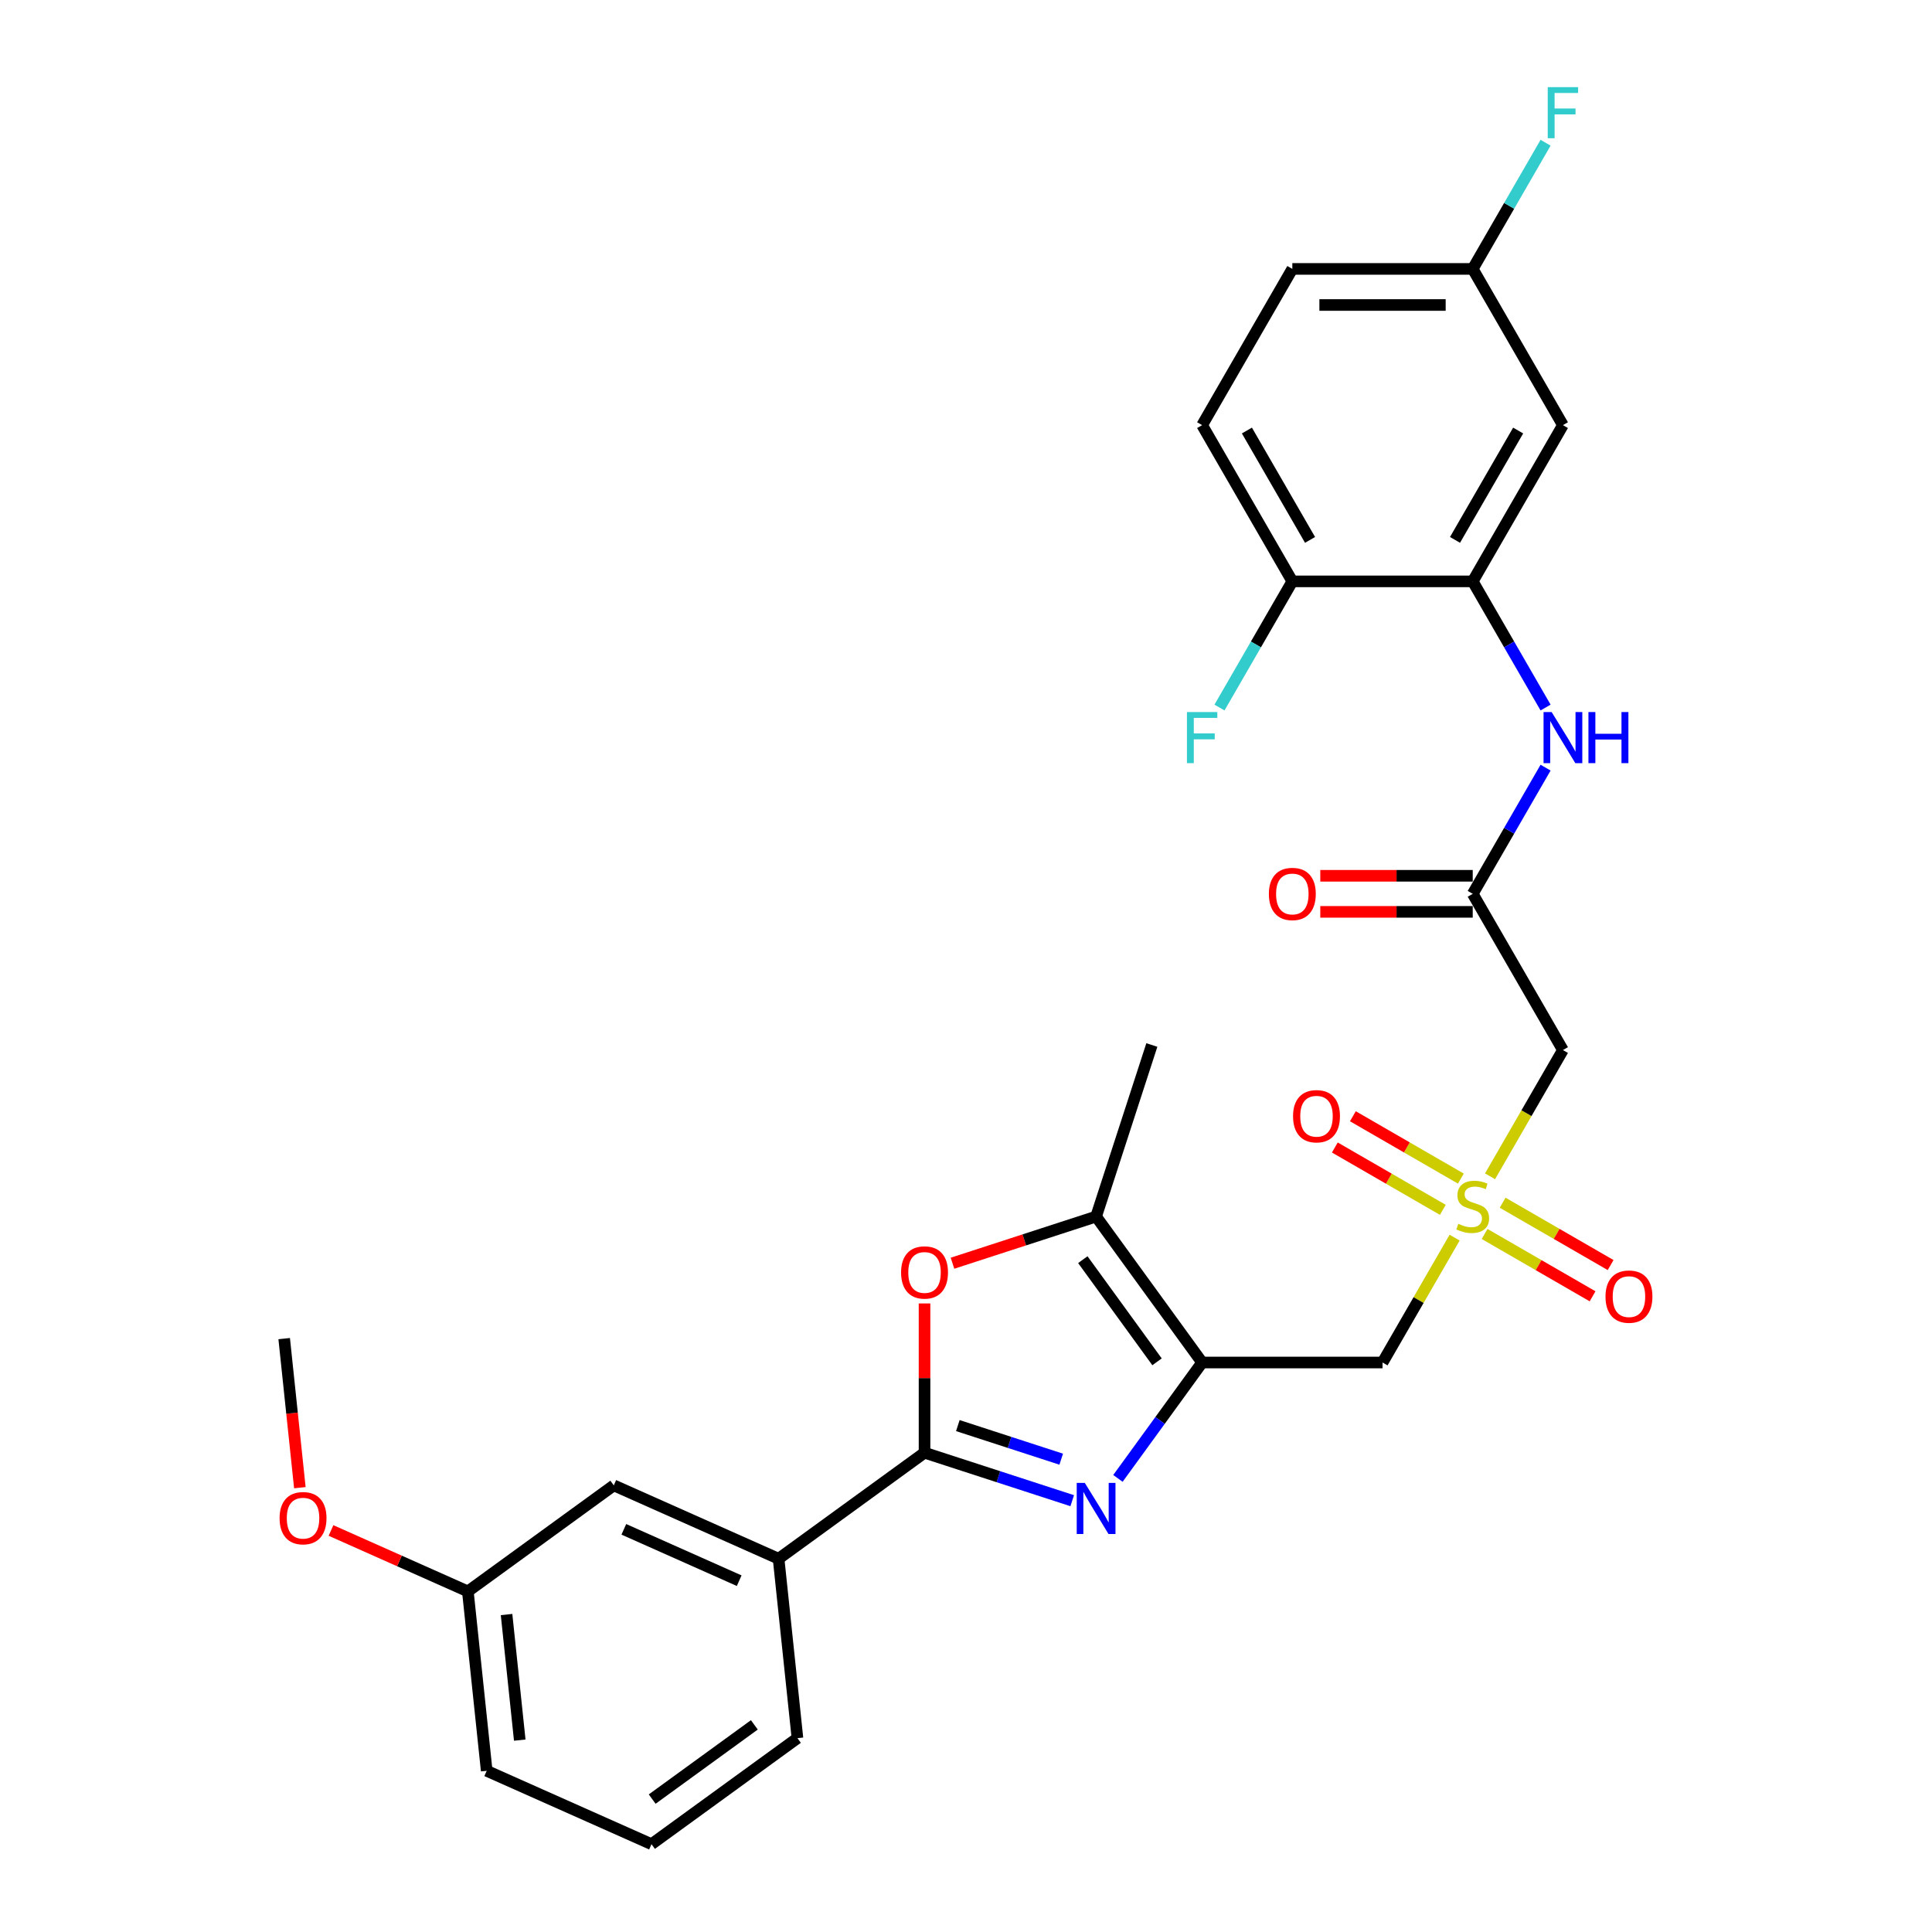 <?xml version='1.0' encoding='iso-8859-1'?>
<svg version='1.1' baseProfile='full'
              xmlns='http://www.w3.org/2000/svg'
                      xmlns:rdkit='http://www.rdkit.org/xml'
                      xmlns:xlink='http://www.w3.org/1999/xlink'
                  xml:space='preserve'
width='1000px' height='1000px' viewBox='0 0 1000 1000'>
<!-- END OF HEADER -->
<rect style='opacity:1.0;fill:#FFFFFF;stroke:none' width='1000' height='1000' x='0' y='0'> </rect>
<path class='bond-0' d='M 622.222,705.231 L 600.432,735.223' style='fill:none;fill-rule:evenodd;stroke:#000000;stroke-width:6px;stroke-linecap:butt;stroke-linejoin:miter;stroke-opacity:1' />
<path class='bond-0' d='M 600.432,735.223 L 578.641,765.216' style='fill:none;fill-rule:evenodd;stroke:#0000FF;stroke-width:6px;stroke-linecap:butt;stroke-linejoin:miter;stroke-opacity:1' />
<path class='bond-4' d='M 622.222,705.231 L 715.595,705.231' style='fill:none;fill-rule:evenodd;stroke:#000000;stroke-width:6px;stroke-linecap:butt;stroke-linejoin:miter;stroke-opacity:1' />
<path class='bond-5' d='M 622.222,705.231 L 567.339,629.691' style='fill:none;fill-rule:evenodd;stroke:#000000;stroke-width:6px;stroke-linecap:butt;stroke-linejoin:miter;stroke-opacity:1' />
<path class='bond-5' d='M 598.882,704.877 L 560.464,651.999' style='fill:none;fill-rule:evenodd;stroke:#000000;stroke-width:6px;stroke-linecap:butt;stroke-linejoin:miter;stroke-opacity:1' />
<path class='bond-2' d='M 554.977,776.755 L 516.756,764.336' style='fill:none;fill-rule:evenodd;stroke:#0000FF;stroke-width:6px;stroke-linecap:butt;stroke-linejoin:miter;stroke-opacity:1' />
<path class='bond-2' d='M 516.756,764.336 L 478.536,751.918' style='fill:none;fill-rule:evenodd;stroke:#000000;stroke-width:6px;stroke-linecap:butt;stroke-linejoin:miter;stroke-opacity:1' />
<path class='bond-2' d='M 549.281,755.268 L 522.527,746.576' style='fill:none;fill-rule:evenodd;stroke:#0000FF;stroke-width:6px;stroke-linecap:butt;stroke-linejoin:miter;stroke-opacity:1' />
<path class='bond-2' d='M 522.527,746.576 L 495.773,737.883' style='fill:none;fill-rule:evenodd;stroke:#000000;stroke-width:6px;stroke-linecap:butt;stroke-linejoin:miter;stroke-opacity:1' />
<path class='bond-1' d='M 752.912,640.596 L 734.254,672.914' style='fill:none;fill-rule:evenodd;stroke:#CCCC00;stroke-width:6px;stroke-linecap:butt;stroke-linejoin:miter;stroke-opacity:1' />
<path class='bond-1' d='M 734.254,672.914 L 715.595,705.231' style='fill:none;fill-rule:evenodd;stroke:#000000;stroke-width:6px;stroke-linecap:butt;stroke-linejoin:miter;stroke-opacity:1' />
<path class='bond-6' d='M 771.241,608.849 L 790.105,576.177' style='fill:none;fill-rule:evenodd;stroke:#CCCC00;stroke-width:6px;stroke-linecap:butt;stroke-linejoin:miter;stroke-opacity:1' />
<path class='bond-6' d='M 790.105,576.177 L 808.968,543.505' style='fill:none;fill-rule:evenodd;stroke:#000000;stroke-width:6px;stroke-linecap:butt;stroke-linejoin:miter;stroke-opacity:1' />
<path class='bond-12' d='M 756.138,610.039 L 728.193,593.905' style='fill:none;fill-rule:evenodd;stroke:#CCCC00;stroke-width:6px;stroke-linecap:butt;stroke-linejoin:miter;stroke-opacity:1' />
<path class='bond-12' d='M 728.193,593.905 L 700.248,577.771' style='fill:none;fill-rule:evenodd;stroke:#FF0000;stroke-width:6px;stroke-linecap:butt;stroke-linejoin:miter;stroke-opacity:1' />
<path class='bond-12' d='M 746.801,626.212 L 718.855,610.077' style='fill:none;fill-rule:evenodd;stroke:#CCCC00;stroke-width:6px;stroke-linecap:butt;stroke-linejoin:miter;stroke-opacity:1' />
<path class='bond-12' d='M 718.855,610.077 L 690.91,593.943' style='fill:none;fill-rule:evenodd;stroke:#FF0000;stroke-width:6px;stroke-linecap:butt;stroke-linejoin:miter;stroke-opacity:1' />
<path class='bond-13' d='M 768.426,638.697 L 796.371,654.831' style='fill:none;fill-rule:evenodd;stroke:#CCCC00;stroke-width:6px;stroke-linecap:butt;stroke-linejoin:miter;stroke-opacity:1' />
<path class='bond-13' d='M 796.371,654.831 L 824.316,670.965' style='fill:none;fill-rule:evenodd;stroke:#FF0000;stroke-width:6px;stroke-linecap:butt;stroke-linejoin:miter;stroke-opacity:1' />
<path class='bond-13' d='M 777.763,622.524 L 805.708,638.658' style='fill:none;fill-rule:evenodd;stroke:#CCCC00;stroke-width:6px;stroke-linecap:butt;stroke-linejoin:miter;stroke-opacity:1' />
<path class='bond-13' d='M 805.708,638.658 L 833.653,654.792' style='fill:none;fill-rule:evenodd;stroke:#FF0000;stroke-width:6px;stroke-linecap:butt;stroke-linejoin:miter;stroke-opacity:1' />
<path class='bond-10' d='M 478.536,751.918 L 402.996,806.801' style='fill:none;fill-rule:evenodd;stroke:#000000;stroke-width:6px;stroke-linecap:butt;stroke-linejoin:miter;stroke-opacity:1' />
<path class='bond-29' d='M 478.536,751.918 L 478.536,713.289' style='fill:none;fill-rule:evenodd;stroke:#000000;stroke-width:6px;stroke-linecap:butt;stroke-linejoin:miter;stroke-opacity:1' />
<path class='bond-29' d='M 478.536,713.289 L 478.536,674.661' style='fill:none;fill-rule:evenodd;stroke:#FF0000;stroke-width:6px;stroke-linecap:butt;stroke-linejoin:miter;stroke-opacity:1' />
<path class='bond-3' d='M 493.009,653.842 L 530.174,641.767' style='fill:none;fill-rule:evenodd;stroke:#FF0000;stroke-width:6px;stroke-linecap:butt;stroke-linejoin:miter;stroke-opacity:1' />
<path class='bond-3' d='M 530.174,641.767 L 567.339,629.691' style='fill:none;fill-rule:evenodd;stroke:#000000;stroke-width:6px;stroke-linecap:butt;stroke-linejoin:miter;stroke-opacity:1' />
<path class='bond-23' d='M 567.339,629.691 L 596.193,540.888' style='fill:none;fill-rule:evenodd;stroke:#000000;stroke-width:6px;stroke-linecap:butt;stroke-linejoin:miter;stroke-opacity:1' />
<path class='bond-7' d='M 808.968,543.505 L 762.282,462.641' style='fill:none;fill-rule:evenodd;stroke:#000000;stroke-width:6px;stroke-linecap:butt;stroke-linejoin:miter;stroke-opacity:1' />
<path class='bond-9' d='M 762.282,462.641 L 781.134,429.988' style='fill:none;fill-rule:evenodd;stroke:#000000;stroke-width:6px;stroke-linecap:butt;stroke-linejoin:miter;stroke-opacity:1' />
<path class='bond-9' d='M 781.134,429.988 L 799.987,397.334' style='fill:none;fill-rule:evenodd;stroke:#0000FF;stroke-width:6px;stroke-linecap:butt;stroke-linejoin:miter;stroke-opacity:1' />
<path class='bond-16' d='M 762.282,453.304 L 722.832,453.304' style='fill:none;fill-rule:evenodd;stroke:#000000;stroke-width:6px;stroke-linecap:butt;stroke-linejoin:miter;stroke-opacity:1' />
<path class='bond-16' d='M 722.832,453.304 L 683.382,453.304' style='fill:none;fill-rule:evenodd;stroke:#FF0000;stroke-width:6px;stroke-linecap:butt;stroke-linejoin:miter;stroke-opacity:1' />
<path class='bond-16' d='M 762.282,471.979 L 722.832,471.979' style='fill:none;fill-rule:evenodd;stroke:#000000;stroke-width:6px;stroke-linecap:butt;stroke-linejoin:miter;stroke-opacity:1' />
<path class='bond-16' d='M 722.832,471.979 L 683.382,471.979' style='fill:none;fill-rule:evenodd;stroke:#FF0000;stroke-width:6px;stroke-linecap:butt;stroke-linejoin:miter;stroke-opacity:1' />
<path class='bond-8' d='M 762.282,300.915 L 781.134,333.568' style='fill:none;fill-rule:evenodd;stroke:#000000;stroke-width:6px;stroke-linecap:butt;stroke-linejoin:miter;stroke-opacity:1' />
<path class='bond-8' d='M 781.134,333.568 L 799.987,366.222' style='fill:none;fill-rule:evenodd;stroke:#0000FF;stroke-width:6px;stroke-linecap:butt;stroke-linejoin:miter;stroke-opacity:1' />
<path class='bond-11' d='M 762.282,300.915 L 808.968,220.051' style='fill:none;fill-rule:evenodd;stroke:#000000;stroke-width:6px;stroke-linecap:butt;stroke-linejoin:miter;stroke-opacity:1' />
<path class='bond-11' d='M 753.112,279.448 L 785.793,222.844' style='fill:none;fill-rule:evenodd;stroke:#000000;stroke-width:6px;stroke-linecap:butt;stroke-linejoin:miter;stroke-opacity:1' />
<path class='bond-14' d='M 762.282,300.915 L 668.909,300.915' style='fill:none;fill-rule:evenodd;stroke:#000000;stroke-width:6px;stroke-linecap:butt;stroke-linejoin:miter;stroke-opacity:1' />
<path class='bond-15' d='M 402.996,806.801 L 317.696,768.823' style='fill:none;fill-rule:evenodd;stroke:#000000;stroke-width:6px;stroke-linecap:butt;stroke-linejoin:miter;stroke-opacity:1' />
<path class='bond-15' d='M 382.605,818.164 L 322.895,791.579' style='fill:none;fill-rule:evenodd;stroke:#000000;stroke-width:6px;stroke-linecap:butt;stroke-linejoin:miter;stroke-opacity:1' />
<path class='bond-25' d='M 402.996,806.801 L 412.756,899.662' style='fill:none;fill-rule:evenodd;stroke:#000000;stroke-width:6px;stroke-linecap:butt;stroke-linejoin:miter;stroke-opacity:1' />
<path class='bond-18' d='M 808.968,220.051 L 762.282,139.188' style='fill:none;fill-rule:evenodd;stroke:#000000;stroke-width:6px;stroke-linecap:butt;stroke-linejoin:miter;stroke-opacity:1' />
<path class='bond-17' d='M 668.909,300.915 L 622.222,220.051' style='fill:none;fill-rule:evenodd;stroke:#000000;stroke-width:6px;stroke-linecap:butt;stroke-linejoin:miter;stroke-opacity:1' />
<path class='bond-17' d='M 678.079,279.448 L 645.398,222.844' style='fill:none;fill-rule:evenodd;stroke:#000000;stroke-width:6px;stroke-linecap:butt;stroke-linejoin:miter;stroke-opacity:1' />
<path class='bond-20' d='M 668.909,300.915 L 650.056,333.568' style='fill:none;fill-rule:evenodd;stroke:#000000;stroke-width:6px;stroke-linecap:butt;stroke-linejoin:miter;stroke-opacity:1' />
<path class='bond-20' d='M 650.056,333.568 L 631.204,366.222' style='fill:none;fill-rule:evenodd;stroke:#33CCCC;stroke-width:6px;stroke-linecap:butt;stroke-linejoin:miter;stroke-opacity:1' />
<path class='bond-19' d='M 317.696,768.823 L 242.155,823.706' style='fill:none;fill-rule:evenodd;stroke:#000000;stroke-width:6px;stroke-linecap:butt;stroke-linejoin:miter;stroke-opacity:1' />
<path class='bond-21' d='M 622.222,220.051 L 668.909,139.188' style='fill:none;fill-rule:evenodd;stroke:#000000;stroke-width:6px;stroke-linecap:butt;stroke-linejoin:miter;stroke-opacity:1' />
<path class='bond-22' d='M 762.282,139.188 L 781.134,106.534' style='fill:none;fill-rule:evenodd;stroke:#000000;stroke-width:6px;stroke-linecap:butt;stroke-linejoin:miter;stroke-opacity:1' />
<path class='bond-22' d='M 781.134,106.534 L 799.987,73.881' style='fill:none;fill-rule:evenodd;stroke:#33CCCC;stroke-width:6px;stroke-linecap:butt;stroke-linejoin:miter;stroke-opacity:1' />
<path class='bond-31' d='M 762.282,139.188 L 668.909,139.188' style='fill:none;fill-rule:evenodd;stroke:#000000;stroke-width:6px;stroke-linecap:butt;stroke-linejoin:miter;stroke-opacity:1' />
<path class='bond-31' d='M 748.276,157.863 L 682.915,157.863' style='fill:none;fill-rule:evenodd;stroke:#000000;stroke-width:6px;stroke-linecap:butt;stroke-linejoin:miter;stroke-opacity:1' />
<path class='bond-24' d='M 242.155,823.706 L 206.742,807.939' style='fill:none;fill-rule:evenodd;stroke:#000000;stroke-width:6px;stroke-linecap:butt;stroke-linejoin:miter;stroke-opacity:1' />
<path class='bond-24' d='M 206.742,807.939 L 171.328,792.171' style='fill:none;fill-rule:evenodd;stroke:#FF0000;stroke-width:6px;stroke-linecap:butt;stroke-linejoin:miter;stroke-opacity:1' />
<path class='bond-30' d='M 242.155,823.706 L 251.915,916.567' style='fill:none;fill-rule:evenodd;stroke:#000000;stroke-width:6px;stroke-linecap:butt;stroke-linejoin:miter;stroke-opacity:1' />
<path class='bond-30' d='M 262.192,835.683 L 269.024,900.686' style='fill:none;fill-rule:evenodd;stroke:#000000;stroke-width:6px;stroke-linecap:butt;stroke-linejoin:miter;stroke-opacity:1' />
<path class='bond-28' d='M 155.204,770.022 L 151.15,731.444' style='fill:none;fill-rule:evenodd;stroke:#FF0000;stroke-width:6px;stroke-linecap:butt;stroke-linejoin:miter;stroke-opacity:1' />
<path class='bond-28' d='M 151.15,731.444 L 147.095,692.866' style='fill:none;fill-rule:evenodd;stroke:#000000;stroke-width:6px;stroke-linecap:butt;stroke-linejoin:miter;stroke-opacity:1' />
<path class='bond-26' d='M 412.756,899.662 L 337.216,954.545' style='fill:none;fill-rule:evenodd;stroke:#000000;stroke-width:6px;stroke-linecap:butt;stroke-linejoin:miter;stroke-opacity:1' />
<path class='bond-26' d='M 390.448,892.787 L 337.57,931.205' style='fill:none;fill-rule:evenodd;stroke:#000000;stroke-width:6px;stroke-linecap:butt;stroke-linejoin:miter;stroke-opacity:1' />
<path class='bond-27' d='M 337.216,954.545 L 251.915,916.567' style='fill:none;fill-rule:evenodd;stroke:#000000;stroke-width:6px;stroke-linecap:butt;stroke-linejoin:miter;stroke-opacity:1' />
<path  class='atom-1' d='M 561.494 767.55
L 570.159 781.556
Q 571.018 782.938, 572.4 785.44
Q 573.782 787.942, 573.857 788.092
L 573.857 767.55
L 577.367 767.55
L 577.367 793.993
L 573.745 793.993
L 564.445 778.68
Q 563.361 776.887, 562.204 774.833
Q 561.083 772.779, 560.747 772.144
L 560.747 793.993
L 557.311 793.993
L 557.311 767.55
L 561.494 767.55
' fill='#0000FF'/>
<path  class='atom-2' d='M 754.812 633.444
Q 755.111 633.556, 756.343 634.079
Q 757.576 634.602, 758.92 634.938
Q 760.302 635.236, 761.647 635.236
Q 764.149 635.236, 765.606 634.041
Q 767.062 632.809, 767.062 630.68
Q 767.062 629.223, 766.315 628.327
Q 765.606 627.431, 764.485 626.945
Q 763.365 626.459, 761.497 625.899
Q 759.144 625.19, 757.725 624.517
Q 756.343 623.845, 755.335 622.426
Q 754.364 621.006, 754.364 618.616
Q 754.364 615.292, 756.605 613.238
Q 758.883 611.184, 763.365 611.184
Q 766.427 611.184, 769.901 612.64
L 769.042 615.516
Q 765.867 614.209, 763.477 614.209
Q 760.9 614.209, 759.481 615.292
Q 758.061 616.338, 758.099 618.168
Q 758.099 619.587, 758.808 620.446
Q 759.555 621.305, 760.601 621.791
Q 761.684 622.276, 763.477 622.837
Q 765.867 623.584, 767.287 624.331
Q 768.706 625.078, 769.714 626.609
Q 770.76 628.103, 770.76 630.68
Q 770.76 634.34, 768.295 636.32
Q 765.867 638.262, 761.796 638.262
Q 759.443 638.262, 757.65 637.739
Q 755.895 637.253, 753.803 636.394
L 754.812 633.444
' fill='#CCCC00'/>
<path  class='atom-4' d='M 466.398 658.619
Q 466.398 652.27, 469.535 648.722
Q 472.672 645.174, 478.536 645.174
Q 484.4 645.174, 487.537 648.722
Q 490.675 652.27, 490.675 658.619
Q 490.675 665.043, 487.5 668.704
Q 484.325 672.327, 478.536 672.327
Q 472.71 672.327, 469.535 668.704
Q 466.398 665.081, 466.398 658.619
M 478.536 669.339
Q 482.57 669.339, 484.736 666.649
Q 486.94 663.923, 486.94 658.619
Q 486.94 653.428, 484.736 650.813
Q 482.57 648.162, 478.536 648.162
Q 474.503 648.162, 472.299 650.776
Q 470.133 653.391, 470.133 658.619
Q 470.133 663.96, 472.299 666.649
Q 474.503 669.339, 478.536 669.339
' fill='#FF0000'/>
<path  class='atom-10' d='M 803.123 368.556
L 811.788 382.562
Q 812.647 383.944, 814.029 386.447
Q 815.411 388.949, 815.486 389.098
L 815.486 368.556
L 818.996 368.556
L 818.996 395
L 815.374 395
L 806.074 379.686
Q 804.991 377.894, 803.833 375.839
Q 802.712 373.785, 802.376 373.15
L 802.376 395
L 798.94 395
L 798.94 368.556
L 803.123 368.556
' fill='#0000FF'/>
<path  class='atom-10' d='M 822.171 368.556
L 825.757 368.556
L 825.757 379.798
L 839.277 379.798
L 839.277 368.556
L 842.863 368.556
L 842.863 395
L 839.277 395
L 839.277 382.786
L 825.757 382.786
L 825.757 395
L 822.171 395
L 822.171 368.556
' fill='#0000FF'/>
<path  class='atom-13' d='M 669.28 577.756
Q 669.28 571.407, 672.417 567.859
Q 675.555 564.31, 681.418 564.31
Q 687.282 564.31, 690.42 567.859
Q 693.557 571.407, 693.557 577.756
Q 693.557 584.18, 690.382 587.84
Q 687.208 591.463, 681.418 591.463
Q 675.592 591.463, 672.417 587.84
Q 669.28 584.218, 669.28 577.756
M 681.418 588.475
Q 685.452 588.475, 687.618 585.786
Q 689.822 583.06, 689.822 577.756
Q 689.822 572.565, 687.618 569.95
Q 685.452 567.298, 681.418 567.298
Q 677.385 567.298, 675.181 569.913
Q 673.015 572.527, 673.015 577.756
Q 673.015 583.097, 675.181 585.786
Q 677.385 588.475, 681.418 588.475
' fill='#FF0000'/>
<path  class='atom-14' d='M 831.007 671.129
Q 831.007 664.78, 834.144 661.231
Q 837.281 657.683, 843.145 657.683
Q 849.009 657.683, 852.146 661.231
Q 855.284 664.78, 855.284 671.129
Q 855.284 677.553, 852.109 681.213
Q 848.934 684.836, 843.145 684.836
Q 837.319 684.836, 834.144 681.213
Q 831.007 677.59, 831.007 671.129
M 843.145 681.848
Q 847.179 681.848, 849.345 679.159
Q 851.549 676.433, 851.549 671.129
Q 851.549 665.937, 849.345 663.323
Q 847.179 660.671, 843.145 660.671
Q 839.111 660.671, 836.908 663.286
Q 834.741 665.9, 834.741 671.129
Q 834.741 676.47, 836.908 679.159
Q 839.111 681.848, 843.145 681.848
' fill='#FF0000'/>
<path  class='atom-17' d='M 656.77 462.716
Q 656.77 456.367, 659.908 452.818
Q 663.045 449.27, 668.909 449.27
Q 674.773 449.27, 677.91 452.818
Q 681.047 456.367, 681.047 462.716
Q 681.047 469.14, 677.873 472.8
Q 674.698 476.423, 668.909 476.423
Q 663.082 476.423, 659.908 472.8
Q 656.77 469.177, 656.77 462.716
M 668.909 473.435
Q 672.943 473.435, 675.109 470.746
Q 677.312 468.02, 677.312 462.716
Q 677.312 457.524, 675.109 454.91
Q 672.943 452.258, 668.909 452.258
Q 664.875 452.258, 662.672 454.873
Q 660.505 457.487, 660.505 462.716
Q 660.505 468.057, 662.672 470.746
Q 664.875 473.435, 668.909 473.435
' fill='#FF0000'/>
<path  class='atom-21' d='M 614.36 368.556
L 630.084 368.556
L 630.084 371.582
L 617.909 371.582
L 617.909 379.612
L 628.74 379.612
L 628.74 382.674
L 617.909 382.674
L 617.909 395
L 614.36 395
L 614.36 368.556
' fill='#33CCCC'/>
<path  class='atom-23' d='M 801.106 45.103
L 816.83 45.103
L 816.83 48.128
L 804.654 48.128
L 804.654 56.158
L 815.486 56.158
L 815.486 59.221
L 804.654 59.221
L 804.654 71.546
L 801.106 71.546
L 801.106 45.103
' fill='#33CCCC'/>
<path  class='atom-25' d='M 144.716 785.802
Q 144.716 779.453, 147.854 775.905
Q 150.991 772.357, 156.855 772.357
Q 162.719 772.357, 165.856 775.905
Q 168.993 779.453, 168.993 785.802
Q 168.993 792.226, 165.819 795.887
Q 162.644 799.51, 156.855 799.51
Q 151.028 799.51, 147.854 795.887
Q 144.716 792.264, 144.716 785.802
M 156.855 796.522
Q 160.889 796.522, 163.055 793.832
Q 165.259 791.106, 165.259 785.802
Q 165.259 780.611, 163.055 777.996
Q 160.889 775.345, 156.855 775.345
Q 152.821 775.345, 150.618 777.959
Q 148.451 780.574, 148.451 785.802
Q 148.451 791.143, 150.618 793.832
Q 152.821 796.522, 156.855 796.522
' fill='#FF0000'/>
</svg>
